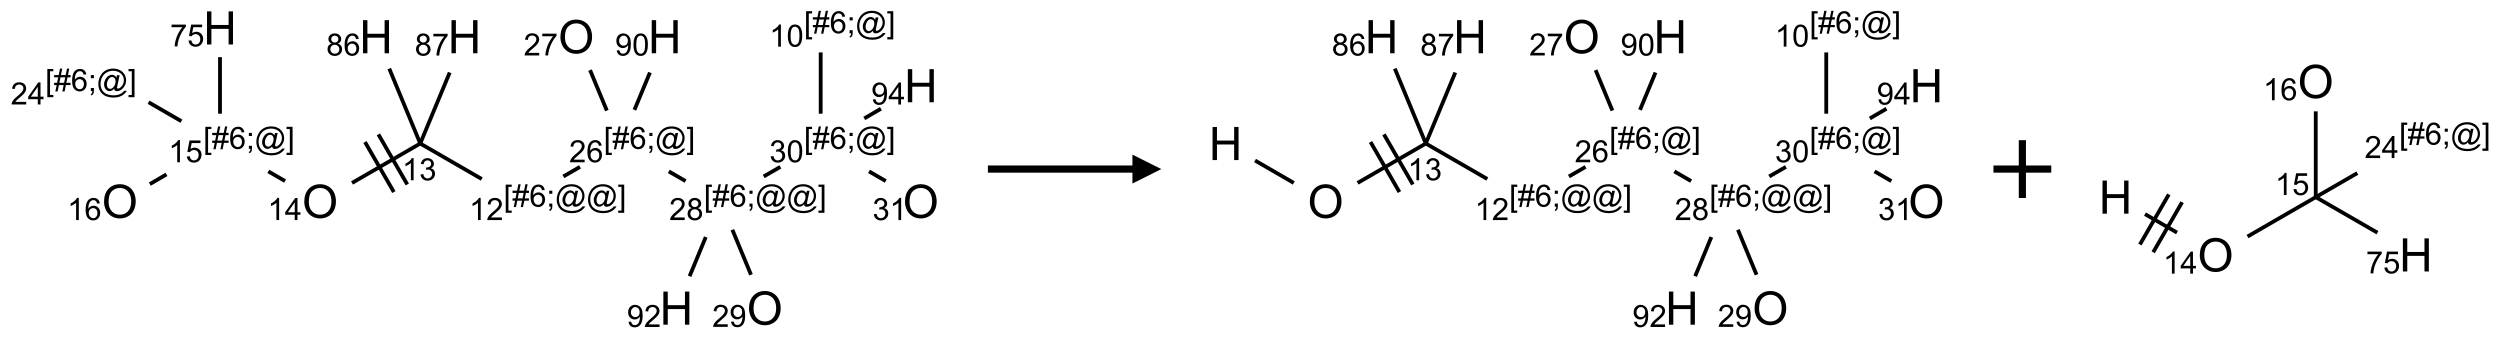 <?xml version="1.0" encoding="UTF-8"?>
<svg xmlns="http://www.w3.org/2000/svg" xmlns:xlink="http://www.w3.org/1999/xlink" width="865" height="117" viewBox="0 0 865 117">
<defs>
<g>
<g id="glyph-0-0">
<path d="M 1.332 0 L 1.332 -6.668 L 6.668 -6.668 L 6.668 0 Z M 1.5 -0.168 L 6.5 -0.168 L 6.5 -6.5 L 1.5 -6.5 Z M 1.5 -0.168 "/>
</g>
<g id="glyph-0-1">
<path d="M 3.973 0 L 3.035 0 L 3.035 -5.973 C 2.809 -5.758 2.516 -5.543 2.148 -5.328 C 1.781 -5.113 1.453 -4.953 1.16 -4.844 L 1.16 -5.75 C 1.684 -5.996 2.145 -6.297 2.535 -6.645 C 2.93 -6.996 3.207 -7.336 3.371 -7.668 L 3.973 -7.668 Z M 3.973 0 "/>
</g>
<g id="glyph-0-2">
<path d="M 0.449 -2.016 L 1.387 -2.141 C 1.492 -1.609 1.676 -1.227 1.934 -0.992 C 2.191 -0.758 2.508 -0.641 2.879 -0.641 C 3.32 -0.641 3.695 -0.793 3.996 -1.098 C 4.301 -1.402 4.453 -1.781 4.453 -2.234 C 4.453 -2.664 4.312 -3.02 4.031 -3.301 C 3.75 -3.578 3.391 -3.719 2.957 -3.719 C 2.781 -3.719 2.562 -3.684 2.297 -3.613 L 2.402 -4.438 C 2.465 -4.43 2.516 -4.426 2.551 -4.426 C 2.949 -4.426 3.312 -4.531 3.629 -4.738 C 3.949 -4.949 4.109 -5.27 4.109 -5.703 C 4.109 -6.047 3.992 -6.332 3.762 -6.559 C 3.527 -6.785 3.227 -6.895 2.859 -6.895 C 2.496 -6.895 2.191 -6.781 1.949 -6.551 C 1.707 -6.324 1.547 -5.98 1.48 -5.52 L 0.543 -5.688 C 0.656 -6.316 0.918 -6.805 1.324 -7.148 C 1.73 -7.492 2.234 -7.668 2.84 -7.668 C 3.254 -7.668 3.641 -7.578 3.988 -7.398 C 4.34 -7.219 4.609 -6.977 4.793 -6.668 C 4.98 -6.359 5.074 -6.031 5.074 -5.684 C 5.074 -5.352 4.984 -5.051 4.809 -4.781 C 4.629 -4.512 4.367 -4.297 4.02 -4.137 C 4.473 -4.031 4.824 -3.816 5.074 -3.488 C 5.324 -3.16 5.449 -2.75 5.449 -2.254 C 5.449 -1.59 5.203 -1.023 4.719 -0.559 C 4.234 -0.098 3.617 0.137 2.875 0.137 C 2.203 0.137 1.648 -0.062 1.207 -0.465 C 0.762 -0.863 0.512 -1.379 0.449 -2.016 Z M 0.449 -2.016 "/>
</g>
<g id="glyph-0-3">
<path d="M 0.723 2.121 L 0.723 -7.637 L 2.793 -7.637 L 2.793 -6.859 L 1.66 -6.859 L 1.66 1.344 L 2.793 1.344 L 2.793 2.121 Z M 0.723 2.121 "/>
</g>
<g id="glyph-0-4">
<path d="M 0.535 0.129 L 0.988 -2.09 L 0.109 -2.09 L 0.109 -2.863 L 1.145 -2.863 L 1.531 -4.754 L 0.109 -4.754 L 0.109 -5.531 L 1.688 -5.531 L 2.141 -7.766 L 2.922 -7.766 L 2.469 -5.531 L 4.109 -5.531 L 4.562 -7.766 L 5.348 -7.766 L 4.895 -5.531 L 5.797 -5.531 L 5.797 -4.754 L 4.738 -4.754 L 4.348 -2.863 L 5.797 -2.863 L 5.797 -2.09 L 4.191 -2.09 L 3.738 0.129 L 2.957 0.129 L 3.406 -2.09 L 1.77 -2.09 L 1.316 0.129 Z M 1.926 -2.863 L 3.562 -2.863 L 3.953 -4.754 L 2.312 -4.754 Z M 1.926 -2.863 "/>
</g>
<g id="glyph-0-5">
<path d="M 5.309 -5.766 L 4.375 -5.691 C 4.293 -6.059 4.172 -6.328 4.02 -6.496 C 3.766 -6.762 3.453 -6.895 3.082 -6.895 C 2.785 -6.895 2.523 -6.812 2.297 -6.645 C 2 -6.43 1.77 -6.117 1.598 -5.703 C 1.43 -5.289 1.34 -4.703 1.332 -3.938 C 1.559 -4.281 1.836 -4.535 2.16 -4.703 C 2.488 -4.871 2.828 -4.953 3.188 -4.953 C 3.812 -4.953 4.344 -4.723 4.785 -4.262 C 5.223 -3.801 5.441 -3.207 5.441 -2.48 C 5.441 -2 5.34 -1.555 5.133 -1.145 C 4.926 -0.73 4.641 -0.418 4.281 -0.199 C 3.922 0.02 3.512 0.129 3.051 0.129 C 2.27 0.129 1.633 -0.156 1.141 -0.73 C 0.648 -1.305 0.402 -2.254 0.402 -3.574 C 0.402 -5.051 0.672 -6.121 1.219 -6.793 C 1.695 -7.375 2.336 -7.668 3.141 -7.668 C 3.742 -7.668 4.234 -7.5 4.617 -7.16 C 5 -6.824 5.23 -6.359 5.309 -5.766 Z M 1.48 -2.473 C 1.48 -2.152 1.547 -1.844 1.684 -1.547 C 1.82 -1.25 2.016 -1.027 2.262 -0.871 C 2.508 -0.719 2.766 -0.641 3.035 -0.641 C 3.434 -0.641 3.773 -0.801 4.059 -1.121 C 4.344 -1.441 4.484 -1.875 4.484 -2.422 C 4.484 -2.949 4.344 -3.367 4.062 -3.668 C 3.781 -3.973 3.426 -4.125 3 -4.125 C 2.578 -4.125 2.219 -3.973 1.922 -3.668 C 1.625 -3.363 1.48 -2.969 1.48 -2.473 Z M 1.48 -2.473 "/>
</g>
<g id="glyph-0-6">
<path d="M 0.949 -4.465 L 0.949 -5.531 L 2.016 -5.531 L 2.016 -4.465 Z M 0.949 0 L 0.949 -1.066 L 2.016 -1.066 L 2.016 0 C 2.016 0.391 1.945 0.711 1.809 0.949 C 1.668 1.191 1.449 1.379 1.145 1.512 L 0.887 1.109 C 1.082 1.023 1.23 0.895 1.324 0.727 C 1.418 0.559 1.469 0.316 1.48 0 Z M 0.949 0 "/>
</g>
<g id="glyph-0-7">
<path d="M 6.047 -0.848 C 5.82 -0.59 5.57 -0.379 5.289 -0.223 C 5.008 -0.062 4.73 0.016 4.449 0.016 C 4.141 0.016 3.84 -0.074 3.547 -0.254 C 3.254 -0.434 3.02 -0.715 2.836 -1.09 C 2.652 -1.465 2.562 -1.875 2.562 -2.324 C 2.562 -2.875 2.703 -3.43 2.988 -3.98 C 3.27 -4.535 3.621 -4.953 4.043 -5.23 C 4.461 -5.508 4.871 -5.645 5.266 -5.645 C 5.566 -5.645 5.855 -5.566 6.129 -5.41 C 6.402 -5.25 6.641 -5.012 6.84 -4.688 L 7.016 -5.496 L 7.949 -5.496 L 7.199 -2 C 7.094 -1.516 7.043 -1.246 7.043 -1.191 C 7.043 -1.098 7.078 -1.02 7.148 -0.949 C 7.219 -0.883 7.305 -0.848 7.406 -0.848 C 7.59 -0.848 7.832 -0.953 8.129 -1.168 C 8.527 -1.445 8.84 -1.816 9.07 -2.285 C 9.301 -2.75 9.418 -3.234 9.418 -3.73 C 9.418 -4.309 9.27 -4.852 8.973 -5.355 C 8.676 -5.859 8.23 -6.262 7.645 -6.562 C 7.055 -6.863 6.406 -7.016 5.691 -7.016 C 4.879 -7.016 4.137 -6.824 3.465 -6.445 C 2.793 -6.066 2.273 -5.52 1.902 -4.809 C 1.535 -4.098 1.348 -3.34 1.348 -2.527 C 1.348 -1.676 1.535 -0.941 1.902 -0.328 C 2.273 0.285 2.809 0.742 3.508 1.035 C 4.207 1.328 4.984 1.473 5.832 1.473 C 6.742 1.473 7.504 1.32 8.121 1.016 C 8.734 0.711 9.195 0.34 9.5 -0.098 L 10.441 -0.098 C 10.266 0.266 9.961 0.637 9.531 1.016 C 9.102 1.395 8.59 1.695 7.996 1.914 C 7.402 2.133 6.688 2.246 5.848 2.246 C 5.078 2.246 4.367 2.145 3.715 1.949 C 3.066 1.75 2.512 1.453 2.051 1.055 C 1.594 0.656 1.25 0.199 1.016 -0.316 C 0.723 -0.973 0.578 -1.684 0.578 -2.441 C 0.578 -3.289 0.75 -4.098 1.098 -4.863 C 1.523 -5.805 2.125 -6.527 2.902 -7.027 C 3.684 -7.527 4.629 -7.777 5.738 -7.777 C 6.602 -7.777 7.375 -7.602 8.059 -7.246 C 8.746 -6.895 9.285 -6.371 9.684 -5.672 C 10.02 -5.07 10.188 -4.418 10.188 -3.715 C 10.188 -2.707 9.832 -1.812 9.125 -1.031 C 8.492 -0.328 7.801 0.02 7.051 0.02 C 6.812 0.02 6.617 -0.016 6.473 -0.09 C 6.324 -0.16 6.215 -0.266 6.145 -0.402 C 6.102 -0.488 6.066 -0.637 6.047 -0.848 Z M 3.527 -2.262 C 3.527 -1.785 3.641 -1.414 3.863 -1.152 C 4.09 -0.887 4.348 -0.754 4.641 -0.754 C 4.836 -0.754 5.039 -0.812 5.254 -0.93 C 5.469 -1.047 5.676 -1.219 5.871 -1.449 C 6.066 -1.676 6.23 -1.969 6.355 -2.32 C 6.48 -2.672 6.543 -3.027 6.543 -3.379 C 6.543 -3.852 6.426 -4.219 6.191 -4.48 C 5.957 -4.738 5.672 -4.871 5.332 -4.871 C 5.109 -4.871 4.902 -4.812 4.707 -4.699 C 4.512 -4.586 4.32 -4.406 4.137 -4.156 C 3.953 -3.906 3.805 -3.602 3.691 -3.246 C 3.582 -2.887 3.527 -2.559 3.527 -2.262 Z M 3.527 -2.262 "/>
</g>
<g id="glyph-0-8">
<path d="M 2.27 2.121 L 0.203 2.121 L 0.203 1.344 L 1.332 1.344 L 1.332 -6.859 L 0.203 -6.859 L 0.203 -7.637 L 2.27 -7.637 Z M 2.27 2.121 "/>
</g>
<g id="glyph-0-9">
<path d="M 5.371 -0.902 L 5.371 0 L 0.324 0 C 0.316 -0.227 0.352 -0.441 0.434 -0.652 C 0.562 -0.996 0.766 -1.332 1.051 -1.668 C 1.332 -2 1.742 -2.387 2.277 -2.824 C 3.105 -3.504 3.668 -4.043 3.957 -4.441 C 4.25 -4.84 4.395 -5.215 4.395 -5.566 C 4.395 -5.938 4.262 -6.254 3.996 -6.508 C 3.73 -6.762 3.387 -6.891 2.957 -6.891 C 2.508 -6.891 2.145 -6.754 1.875 -6.484 C 1.605 -6.215 1.469 -5.84 1.465 -5.359 L 0.5 -5.457 C 0.566 -6.176 0.812 -6.727 1.246 -7.102 C 1.676 -7.477 2.254 -7.668 2.98 -7.668 C 3.711 -7.668 4.293 -7.465 4.719 -7.059 C 5.145 -6.652 5.359 -6.148 5.359 -5.547 C 5.359 -5.242 5.297 -4.941 5.172 -4.645 C 5.047 -4.352 4.84 -4.039 4.551 -3.715 C 4.262 -3.387 3.777 -2.938 3.105 -2.371 C 2.543 -1.898 2.18 -1.578 2.02 -1.41 C 1.859 -1.242 1.73 -1.07 1.625 -0.902 Z M 5.371 -0.902 "/>
</g>
<g id="glyph-0-10">
<path d="M 0.504 -6.637 L 0.504 -7.535 L 5.449 -7.535 L 5.449 -6.809 C 4.961 -6.289 4.48 -5.602 4.004 -4.746 C 3.527 -3.887 3.156 -3.004 2.895 -2.098 C 2.707 -1.461 2.59 -0.762 2.535 0 L 1.574 0 C 1.582 -0.602 1.703 -1.328 1.926 -2.176 C 2.152 -3.027 2.477 -3.848 2.898 -4.637 C 3.32 -5.426 3.77 -6.094 4.246 -6.637 Z M 0.504 -6.637 "/>
</g>
<g id="glyph-0-11">
<path d="M 0.582 -1.766 L 1.484 -1.848 C 1.562 -1.426 1.707 -1.117 1.922 -0.926 C 2.137 -0.734 2.414 -0.641 2.75 -0.641 C 3.039 -0.641 3.289 -0.707 3.508 -0.84 C 3.727 -0.973 3.902 -1.148 4.043 -1.367 C 4.18 -1.586 4.297 -1.887 4.391 -2.262 C 4.484 -2.637 4.531 -3.016 4.531 -3.406 C 4.531 -3.449 4.531 -3.512 4.527 -3.594 C 4.34 -3.297 4.082 -3.055 3.758 -2.867 C 3.434 -2.68 3.082 -2.59 2.703 -2.59 C 2.07 -2.59 1.535 -2.816 1.098 -3.277 C 0.66 -3.734 0.441 -4.34 0.441 -5.09 C 0.441 -5.863 0.672 -6.484 1.129 -6.957 C 1.586 -7.43 2.156 -7.668 2.844 -7.668 C 3.34 -7.668 3.793 -7.531 4.207 -7.266 C 4.617 -7 4.93 -6.617 5.145 -6.121 C 5.355 -5.629 5.465 -4.91 5.465 -3.973 C 5.465 -2.996 5.359 -2.223 5.145 -1.645 C 4.934 -1.066 4.617 -0.625 4.199 -0.324 C 3.781 -0.02 3.293 0.129 2.73 0.129 C 2.133 0.129 1.645 -0.035 1.266 -0.367 C 0.887 -0.699 0.66 -1.164 0.582 -1.766 Z M 4.422 -5.137 C 4.422 -5.676 4.277 -6.102 3.992 -6.418 C 3.707 -6.734 3.359 -6.891 2.957 -6.891 C 2.543 -6.891 2.18 -6.719 1.871 -6.379 C 1.562 -6.039 1.406 -5.598 1.406 -5.059 C 1.406 -4.57 1.555 -4.176 1.848 -3.871 C 2.141 -3.566 2.5 -3.418 2.934 -3.418 C 3.367 -3.418 3.723 -3.57 4.004 -3.871 C 4.281 -4.176 4.422 -4.598 4.422 -5.137 Z M 4.422 -5.137 "/>
</g>
<g id="glyph-0-12">
<path d="M 0.441 -3.766 C 0.441 -4.668 0.535 -5.395 0.723 -5.945 C 0.906 -6.496 1.184 -6.922 1.551 -7.219 C 1.918 -7.516 2.375 -7.668 2.934 -7.668 C 3.344 -7.668 3.703 -7.586 4.012 -7.418 C 4.32 -7.254 4.574 -7.016 4.777 -6.707 C 4.977 -6.395 5.137 -6.016 5.25 -5.57 C 5.363 -5.125 5.422 -4.523 5.422 -3.766 C 5.422 -2.871 5.328 -2.148 5.145 -1.598 C 4.961 -1.047 4.688 -0.621 4.32 -0.32 C 3.953 -0.02 3.492 0.129 2.934 0.129 C 2.195 0.129 1.617 -0.133 1.199 -0.66 C 0.695 -1.297 0.441 -2.332 0.441 -3.766 Z M 1.406 -3.766 C 1.406 -2.512 1.555 -1.68 1.848 -1.262 C 2.141 -0.848 2.5 -0.641 2.934 -0.641 C 3.363 -0.641 3.727 -0.848 4.02 -1.266 C 4.312 -1.684 4.457 -2.516 4.457 -3.766 C 4.457 -5.023 4.312 -5.859 4.02 -6.27 C 3.727 -6.684 3.359 -6.891 2.922 -6.891 C 2.492 -6.891 2.148 -6.707 1.891 -6.344 C 1.566 -5.879 1.406 -5.02 1.406 -3.766 Z M 1.406 -3.766 "/>
</g>
<g id="glyph-0-13">
<path d="M 1.887 -4.141 C 1.496 -4.281 1.207 -4.484 1.02 -4.75 C 0.832 -5.016 0.738 -5.328 0.738 -5.699 C 0.738 -6.254 0.938 -6.719 1.34 -7.098 C 1.738 -7.477 2.27 -7.668 2.934 -7.668 C 3.598 -7.668 4.137 -7.473 4.543 -7.086 C 4.949 -6.699 5.152 -6.227 5.152 -5.672 C 5.152 -5.316 5.059 -5.008 4.871 -4.746 C 4.688 -4.484 4.406 -4.281 4.027 -4.141 C 4.496 -3.988 4.852 -3.742 5.098 -3.402 C 5.34 -3.062 5.465 -2.656 5.465 -2.184 C 5.465 -1.531 5.234 -0.98 4.77 -0.535 C 4.309 -0.09 3.703 0.129 2.949 0.129 C 2.195 0.129 1.586 -0.094 1.125 -0.539 C 0.664 -0.984 0.434 -1.543 0.434 -2.207 C 0.434 -2.703 0.559 -3.121 0.809 -3.457 C 1.062 -3.793 1.422 -4.02 1.887 -4.141 Z M 1.699 -5.73 C 1.699 -5.367 1.812 -5.074 2.047 -4.844 C 2.281 -4.613 2.582 -4.5 2.953 -4.5 C 3.312 -4.5 3.609 -4.613 3.84 -4.84 C 4.07 -5.066 4.188 -5.348 4.188 -5.676 C 4.188 -6.02 4.07 -6.309 3.832 -6.543 C 3.594 -6.777 3.297 -6.895 2.941 -6.895 C 2.586 -6.895 2.289 -6.781 2.051 -6.551 C 1.816 -6.324 1.699 -6.047 1.699 -5.73 Z M 1.395 -2.203 C 1.395 -1.938 1.461 -1.676 1.586 -1.426 C 1.711 -1.176 1.902 -0.984 2.152 -0.848 C 2.402 -0.711 2.672 -0.641 2.957 -0.641 C 3.406 -0.641 3.777 -0.785 4.066 -1.074 C 4.359 -1.363 4.504 -1.727 4.504 -2.172 C 4.504 -2.625 4.355 -2.996 4.055 -3.293 C 3.754 -3.586 3.379 -3.734 2.926 -3.734 C 2.484 -3.734 2.121 -3.59 1.832 -3.297 C 1.543 -3.004 1.395 -2.641 1.395 -2.203 Z M 1.395 -2.203 "/>
</g>
<g id="glyph-0-14">
<path d="M 3.449 0 L 3.449 -1.828 L 0.137 -1.828 L 0.137 -2.688 L 3.621 -7.637 L 4.387 -7.637 L 4.387 -2.688 L 5.418 -2.688 L 5.418 -1.828 L 4.387 -1.828 L 4.387 0 Z M 3.449 -2.688 L 3.449 -6.129 L 1.059 -2.688 Z M 3.449 -2.688 "/>
</g>
<g id="glyph-0-15">
<path d="M 0.441 -2 L 1.426 -2.082 C 1.5 -1.605 1.668 -1.242 1.934 -1.004 C 2.199 -0.762 2.52 -0.641 2.895 -0.641 C 3.348 -0.641 3.73 -0.812 4.043 -1.152 C 4.355 -1.492 4.512 -1.941 4.512 -2.504 C 4.512 -3.039 4.359 -3.461 4.059 -3.77 C 3.758 -4.078 3.367 -4.234 2.879 -4.234 C 2.578 -4.234 2.305 -4.164 2.062 -4.027 C 1.82 -3.891 1.629 -3.715 1.488 -3.496 L 0.609 -3.609 L 1.348 -7.531 L 5.145 -7.531 L 5.145 -6.637 L 2.098 -6.637 L 1.688 -4.582 C 2.145 -4.902 2.625 -5.062 3.129 -5.062 C 3.797 -5.062 4.359 -4.832 4.816 -4.371 C 5.277 -3.91 5.504 -3.312 5.504 -2.59 C 5.504 -1.898 5.305 -1.301 4.902 -0.797 C 4.41 -0.18 3.742 0.129 2.895 0.129 C 2.199 0.129 1.633 -0.062 1.195 -0.453 C 0.758 -0.844 0.504 -1.359 0.441 -2 Z M 0.441 -2 "/>
</g>
<g id="glyph-1-0">
<path d="M 2 0 L 2 -10 L 10 -10 L 10 0 Z M 2.25 -0.25 L 9.75 -0.25 L 9.75 -9.75 L 2.25 -9.75 Z M 2.25 -0.25 "/>
</g>
<g id="glyph-1-1">
<path d="M 0.773 -5.578 C 0.773 -7.48 1.285 -8.969 2.305 -10.043 C 3.324 -11.117 4.645 -11.656 6.258 -11.656 C 7.316 -11.656 8.27 -11.402 9.117 -10.898 C 9.965 -10.395 10.613 -9.688 11.059 -8.785 C 11.504 -7.883 11.727 -6.855 11.727 -5.711 C 11.727 -4.551 11.492 -3.512 11.023 -2.594 C 10.555 -1.676 9.891 -0.984 9.031 -0.512 C 8.172 -0.039 7.246 0.195 6.25 0.195 C 5.172 0.195 4.207 -0.066 3.359 -0.586 C 2.512 -1.105 1.867 -1.816 1.43 -2.719 C 0.992 -3.621 0.773 -4.574 0.773 -5.578 Z M 2.336 -5.555 C 2.336 -4.176 2.707 -3.086 3.449 -2.293 C 4.191 -1.5 5.121 -1.102 6.242 -1.102 C 7.383 -1.102 8.32 -1.504 9.059 -2.305 C 9.797 -3.105 10.164 -4.246 10.164 -5.719 C 10.164 -6.652 10.008 -7.465 9.691 -8.16 C 9.375 -8.855 8.914 -9.395 8.309 -9.777 C 7.703 -10.16 7.02 -10.352 6.266 -10.352 C 5.191 -10.352 4.27 -9.984 3.496 -9.246 C 2.723 -8.508 2.336 -7.277 2.336 -5.555 Z M 2.336 -5.555 "/>
</g>
<g id="glyph-1-2">
<path d="M 1.281 0 L 1.281 -11.453 L 2.797 -11.453 L 2.797 -6.75 L 8.75 -6.75 L 8.75 -11.453 L 10.266 -11.453 L 10.266 0 L 8.75 0 L 8.75 -5.398 L 2.797 -5.398 L 2.797 0 Z M 1.281 0 "/>
</g>
</g>
</defs>
<path fill="none" stroke-width="0.033" stroke-linecap="butt" stroke-linejoin="miter" stroke="rgb(0%, 0%, 0%)" stroke-opacity="1" stroke-miterlimit="10" d="M 2.598 1 L 3.13 1.307 " transform="matrix(40, 0, 0, 40, 41.48, 9.658)"/>
<path fill="none" stroke-width="0.033" stroke-linecap="butt" stroke-linejoin="miter" stroke="rgb(0%, 0%, 0%)" stroke-opacity="1" stroke-miterlimit="10" d="M 3.836 1.285 L 3.98 1.202 " transform="matrix(40, 0, 0, 40, 41.48, 9.658)"/>
<path fill="none" stroke-width="0.033" stroke-linecap="butt" stroke-linejoin="miter" stroke="rgb(0%, 0%, 0%)" stroke-opacity="1" stroke-miterlimit="10" d="M 4.212 0.715 L 4.067 0.365 " transform="matrix(40, 0, 0, 40, 41.48, 9.658)"/>
<path fill="none" stroke-width="0.033" stroke-linecap="butt" stroke-linejoin="miter" stroke="rgb(0%, 0%, 0%)" stroke-opacity="1" stroke-miterlimit="10" d="M 4.451 0.709 L 4.585 0.386 " transform="matrix(40, 0, 0, 40, 41.48, 9.658)"/>
<path fill="none" stroke-width="0.033" stroke-linecap="butt" stroke-linejoin="miter" stroke="rgb(0%, 0%, 0%)" stroke-opacity="1" stroke-miterlimit="10" d="M 4.748 1.241 L 4.893 1.325 " transform="matrix(40, 0, 0, 40, 41.48, 9.658)"/>
<path fill="none" stroke-width="0.033" stroke-linecap="butt" stroke-linejoin="miter" stroke="rgb(0%, 0%, 0%)" stroke-opacity="1" stroke-miterlimit="10" d="M 5.298 1.746 L 5.459 2.135 " transform="matrix(40, 0, 0, 40, 41.48, 9.658)"/>
<path fill="none" stroke-width="0.033" stroke-linecap="butt" stroke-linejoin="miter" stroke="rgb(0%, 0%, 0%)" stroke-opacity="1" stroke-miterlimit="10" d="M 5.068 1.809 L 4.928 2.148 " transform="matrix(40, 0, 0, 40, 41.48, 9.658)"/>
<path fill="none" stroke-width="0.033" stroke-linecap="butt" stroke-linejoin="miter" stroke="rgb(0%, 0%, 0%)" stroke-opacity="1" stroke-miterlimit="10" d="M 5.569 1.285 L 5.713 1.202 " transform="matrix(40, 0, 0, 40, 41.48, 9.658)"/>
<path fill="none" stroke-width="0.033" stroke-linecap="butt" stroke-linejoin="miter" stroke="rgb(0%, 0%, 0%)" stroke-opacity="1" stroke-miterlimit="10" d="M 6.062 0.742 L 6.062 0.212 " transform="matrix(40, 0, 0, 40, 41.48, 9.658)"/>
<path fill="none" stroke-width="0.033" stroke-linecap="butt" stroke-linejoin="miter" stroke="rgb(0%, 0%, 0%)" stroke-opacity="1" stroke-miterlimit="10" d="M 6.48 1.241 L 6.625 1.325 " transform="matrix(40, 0, 0, 40, 41.48, 9.658)"/>
<path fill="none" stroke-width="0.033" stroke-linecap="butt" stroke-linejoin="miter" stroke="rgb(0%, 0%, 0%)" stroke-opacity="1" stroke-miterlimit="10" d="M 6.439 0.783 L 6.583 0.699 " transform="matrix(40, 0, 0, 40, 41.48, 9.658)"/>
<path fill="none" stroke-width="0.033" stroke-linecap="butt" stroke-linejoin="miter" stroke="rgb(0%, 0%, 0%)" stroke-opacity="1" stroke-miterlimit="10" d="M 2.598 1 L 2.008 1.341 " transform="matrix(40, 0, 0, 40, 41.48, 9.658)"/>
<path fill="none" stroke-width="0.033" stroke-linecap="butt" stroke-linejoin="miter" stroke="rgb(0%, 0%, 0%)" stroke-opacity="1" stroke-miterlimit="10" d="M 2.12 0.987 L 2.37 1.42 " transform="matrix(40, 0, 0, 40, 41.48, 9.658)"/>
<path fill="none" stroke-width="0.033" stroke-linecap="butt" stroke-linejoin="miter" stroke="rgb(0%, 0%, 0%)" stroke-opacity="1" stroke-miterlimit="10" d="M 2.236 0.921 L 2.486 1.354 " transform="matrix(40, 0, 0, 40, 41.48, 9.658)"/>
<path fill="none" stroke-width="0.033" stroke-linecap="butt" stroke-linejoin="miter" stroke="rgb(0%, 0%, 0%)" stroke-opacity="1" stroke-miterlimit="10" d="M 1.429 1.325 L 1.284 1.241 " transform="matrix(40, 0, 0, 40, 41.48, 9.658)"/>
<path fill="none" stroke-width="0.033" stroke-linecap="butt" stroke-linejoin="miter" stroke="rgb(0%, 0%, 0%)" stroke-opacity="1" stroke-miterlimit="10" d="M 0.866 0.742 L 0.866 0.253 " transform="matrix(40, 0, 0, 40, 41.48, 9.658)"/>
<path fill="none" stroke-width="0.033" stroke-linecap="butt" stroke-linejoin="miter" stroke="rgb(0%, 0%, 0%)" stroke-opacity="1" stroke-miterlimit="10" d="M 0.403 1.267 L 0.259 1.351 " transform="matrix(40, 0, 0, 40, 41.48, 9.658)"/>
<path fill="none" stroke-width="0.033" stroke-linecap="butt" stroke-linejoin="miter" stroke="rgb(0%, 0%, 0%)" stroke-opacity="1" stroke-miterlimit="10" d="M 0.532 0.807 L 0.248 0.643 " transform="matrix(40, 0, 0, 40, 41.48, 9.658)"/>
<path fill="none" stroke-width="0.033" stroke-linecap="butt" stroke-linejoin="miter" stroke="rgb(0%, 0%, 0%)" stroke-opacity="1" stroke-miterlimit="10" d="M 2.598 1 L 2.33 0.352 " transform="matrix(40, 0, 0, 40, 41.48, 9.658)"/>
<path fill="none" stroke-width="0.033" stroke-linecap="butt" stroke-linejoin="miter" stroke="rgb(0%, 0%, 0%)" stroke-opacity="1" stroke-miterlimit="10" d="M 2.598 1 L 2.853 0.386 " transform="matrix(40, 0, 0, 40, 41.48, 9.658)"/>
<g fill="rgb(0%, 0%, 0%)" fill-opacity="1">
<use xlink:href="#glyph-0-1" x="139.133" y="62.375"/>
<use xlink:href="#glyph-0-2" x="145.065" y="62.375"/>
</g>
<g fill="rgb(0%, 0%, 0%)" fill-opacity="1">
<use xlink:href="#glyph-0-3" x="174.258" y="71.512"/>
<use xlink:href="#glyph-0-4" x="177.221" y="71.512"/>
<use xlink:href="#glyph-0-5" x="183.154" y="71.512"/>
<use xlink:href="#glyph-0-6" x="189.086" y="71.512"/>
<use xlink:href="#glyph-0-7" x="192.049" y="71.512"/>
<use xlink:href="#glyph-0-7" x="202.878" y="71.512"/>
<use xlink:href="#glyph-0-8" x="213.706" y="71.512"/>
</g>
<g fill="rgb(0%, 0%, 0%)" fill-opacity="1">
<use xlink:href="#glyph-0-1" x="162.344" y="76.141"/>
<use xlink:href="#glyph-0-9" x="168.276" y="76.141"/>
</g>
<g fill="rgb(0%, 0%, 0%)" fill-opacity="1">
<use xlink:href="#glyph-0-3" x="208.898" y="51.512"/>
<use xlink:href="#glyph-0-4" x="211.862" y="51.512"/>
<use xlink:href="#glyph-0-5" x="217.794" y="51.512"/>
<use xlink:href="#glyph-0-6" x="223.727" y="51.512"/>
<use xlink:href="#glyph-0-7" x="226.69" y="51.512"/>
<use xlink:href="#glyph-0-8" x="237.518" y="51.512"/>
</g>
<g fill="rgb(0%, 0%, 0%)" fill-opacity="1">
<use xlink:href="#glyph-0-9" x="196.914" y="56.141"/>
<use xlink:href="#glyph-0-5" x="202.846" y="56.141"/>
</g>
<g fill="rgb(0%, 0%, 0%)" fill-opacity="1">
<use xlink:href="#glyph-1-1" x="193.129" y="18.434"/>
</g>
<g fill="rgb(0%, 0%, 0%)" fill-opacity="1">
<use xlink:href="#glyph-0-9" x="181.188" y="19.184"/>
<use xlink:href="#glyph-0-10" x="187.12" y="19.184"/>
</g>
<g fill="rgb(0%, 0%, 0%)" fill-opacity="1">
<use xlink:href="#glyph-1-2" x="224.219" y="18.43"/>
</g>
<g fill="rgb(0%, 0%, 0%)" fill-opacity="1">
<use xlink:href="#glyph-0-11" x="212.812" y="19.223"/>
<use xlink:href="#glyph-0-12" x="218.745" y="19.223"/>
</g>
<g fill="rgb(0%, 0%, 0%)" fill-opacity="1">
<use xlink:href="#glyph-0-3" x="243.539" y="71.512"/>
<use xlink:href="#glyph-0-4" x="246.503" y="71.512"/>
<use xlink:href="#glyph-0-5" x="252.435" y="71.512"/>
<use xlink:href="#glyph-0-6" x="258.367" y="71.512"/>
<use xlink:href="#glyph-0-7" x="261.331" y="71.512"/>
<use xlink:href="#glyph-0-7" x="272.159" y="71.512"/>
<use xlink:href="#glyph-0-8" x="282.987" y="71.512"/>
</g>
<g fill="rgb(0%, 0%, 0%)" fill-opacity="1">
<use xlink:href="#glyph-0-9" x="231.535" y="76.141"/>
<use xlink:href="#glyph-0-13" x="237.467" y="76.141"/>
</g>
<g fill="rgb(0%, 0%, 0%)" fill-opacity="1">
<use xlink:href="#glyph-1-1" x="258.387" y="112.344"/>
</g>
<g fill="rgb(0%, 0%, 0%)" fill-opacity="1">
<use xlink:href="#glyph-0-9" x="246.43" y="113.094"/>
<use xlink:href="#glyph-0-11" x="252.362" y="113.094"/>
</g>
<g fill="rgb(0%, 0%, 0%)" fill-opacity="1">
<use xlink:href="#glyph-1-2" x="228.246" y="112.34"/>
</g>
<g fill="rgb(0%, 0%, 0%)" fill-opacity="1">
<use xlink:href="#glyph-0-11" x="216.891" y="113.133"/>
<use xlink:href="#glyph-0-9" x="222.823" y="113.133"/>
</g>
<g fill="rgb(0%, 0%, 0%)" fill-opacity="1">
<use xlink:href="#glyph-0-3" x="278.18" y="51.512"/>
<use xlink:href="#glyph-0-4" x="281.143" y="51.512"/>
<use xlink:href="#glyph-0-5" x="287.076" y="51.512"/>
<use xlink:href="#glyph-0-6" x="293.008" y="51.512"/>
<use xlink:href="#glyph-0-7" x="295.971" y="51.512"/>
<use xlink:href="#glyph-0-8" x="306.799" y="51.512"/>
</g>
<g fill="rgb(0%, 0%, 0%)" fill-opacity="1">
<use xlink:href="#glyph-0-2" x="266.219" y="56.141"/>
<use xlink:href="#glyph-0-12" x="272.151" y="56.141"/>
</g>
<g fill="rgb(0%, 0%, 0%)" fill-opacity="1">
<use xlink:href="#glyph-0-3" x="278.18" y="11.512"/>
<use xlink:href="#glyph-0-4" x="281.143" y="11.512"/>
<use xlink:href="#glyph-0-5" x="287.076" y="11.512"/>
<use xlink:href="#glyph-0-6" x="293.008" y="11.512"/>
<use xlink:href="#glyph-0-7" x="295.971" y="11.512"/>
<use xlink:href="#glyph-0-8" x="306.799" y="11.512"/>
</g>
<g fill="rgb(0%, 0%, 0%)" fill-opacity="1">
<use xlink:href="#glyph-0-1" x="266.215" y="16.141"/>
<use xlink:href="#glyph-0-12" x="272.147" y="16.141"/>
</g>
<g fill="rgb(0%, 0%, 0%)" fill-opacity="1">
<use xlink:href="#glyph-1-1" x="312.359" y="75.391"/>
</g>
<g fill="rgb(0%, 0%, 0%)" fill-opacity="1">
<use xlink:href="#glyph-0-2" x="301.891" y="76.137"/>
<use xlink:href="#glyph-0-1" x="307.823" y="76.137"/>
</g>
<g fill="rgb(0%, 0%, 0%)" fill-opacity="1">
<use xlink:href="#glyph-1-2" x="312.836" y="35.387"/>
</g>
<g fill="rgb(0%, 0%, 0%)" fill-opacity="1">
<use xlink:href="#glyph-0-11" x="301.434" y="36.18"/>
<use xlink:href="#glyph-0-14" x="307.366" y="36.18"/>
</g>
<g fill="rgb(0%, 0%, 0%)" fill-opacity="1">
<use xlink:href="#glyph-1-1" x="104.512" y="75.391"/>
</g>
<g fill="rgb(0%, 0%, 0%)" fill-opacity="1">
<use xlink:href="#glyph-0-1" x="92.602" y="76.137"/>
<use xlink:href="#glyph-0-14" x="98.534" y="76.137"/>
</g>
<g fill="rgb(0%, 0%, 0%)" fill-opacity="1">
<use xlink:href="#glyph-0-3" x="70.332" y="51.512"/>
<use xlink:href="#glyph-0-4" x="73.296" y="51.512"/>
<use xlink:href="#glyph-0-5" x="79.228" y="51.512"/>
<use xlink:href="#glyph-0-6" x="85.16" y="51.512"/>
<use xlink:href="#glyph-0-7" x="88.124" y="51.512"/>
<use xlink:href="#glyph-0-8" x="98.952" y="51.512"/>
</g>
<g fill="rgb(0%, 0%, 0%)" fill-opacity="1">
<use xlink:href="#glyph-0-1" x="58.285" y="56.141"/>
<use xlink:href="#glyph-0-15" x="64.217" y="56.141"/>
</g>
<g fill="rgb(0%, 0%, 0%)" fill-opacity="1">
<use xlink:href="#glyph-1-2" x="70.348" y="15.387"/>
</g>
<g fill="rgb(0%, 0%, 0%)" fill-opacity="1">
<use xlink:href="#glyph-0-10" x="58.855" y="16.051"/>
<use xlink:href="#glyph-0-15" x="64.788" y="16.051"/>
</g>
<g fill="rgb(0%, 0%, 0%)" fill-opacity="1">
<use xlink:href="#glyph-1-1" x="35.23" y="75.391"/>
</g>
<g fill="rgb(0%, 0%, 0%)" fill-opacity="1">
<use xlink:href="#glyph-0-1" x="23.293" y="76.137"/>
<use xlink:href="#glyph-0-5" x="29.225" y="76.137"/>
</g>
<g fill="rgb(0%, 0%, 0%)" fill-opacity="1">
<use xlink:href="#glyph-0-3" x="15.652" y="31.512"/>
<use xlink:href="#glyph-0-4" x="18.616" y="31.512"/>
<use xlink:href="#glyph-0-5" x="24.548" y="31.512"/>
<use xlink:href="#glyph-0-6" x="30.48" y="31.512"/>
<use xlink:href="#glyph-0-7" x="33.444" y="31.512"/>
<use xlink:href="#glyph-0-8" x="44.272" y="31.512"/>
</g>
<g fill="rgb(0%, 0%, 0%)" fill-opacity="1">
<use xlink:href="#glyph-0-9" x="3.695" y="36.141"/>
<use xlink:href="#glyph-0-14" x="9.628" y="36.141"/>
</g>
<g fill="rgb(0%, 0%, 0%)" fill-opacity="1">
<use xlink:href="#glyph-1-2" x="124.324" y="18.43"/>
</g>
<g fill="rgb(0%, 0%, 0%)" fill-opacity="1">
<use xlink:href="#glyph-0-13" x="112.895" y="19.223"/>
<use xlink:href="#glyph-0-5" x="118.827" y="19.223"/>
</g>
<g fill="rgb(0%, 0%, 0%)" fill-opacity="1">
<use xlink:href="#glyph-1-2" x="154.938" y="18.43"/>
</g>
<g fill="rgb(0%, 0%, 0%)" fill-opacity="1">
<use xlink:href="#glyph-0-13" x="143.504" y="19.223"/>
<use xlink:href="#glyph-0-10" x="149.436" y="19.223"/>
</g>
<path fill-rule="nonzero" fill="rgb(0%, 0%, 0%)" fill-opacity="1" d="M 341.816 59.75 L 391.816 59.75 L 391.816 63.5 L 401.816 58.5 L 391.816 53.5 L 391.816 57.25 L 341.816 57.25 "/>
<path fill="none" stroke-width="0.033" stroke-linecap="butt" stroke-linejoin="miter" stroke="rgb(0%, 0%, 0%)" stroke-opacity="1" stroke-miterlimit="10" d="M 0.255 1.147 L 0.59 1.341 " transform="matrix(40, 0, 0, 40, 424.043, 9.658)"/>
<path fill="none" stroke-width="0.033" stroke-linecap="butt" stroke-linejoin="miter" stroke="rgb(0%, 0%, 0%)" stroke-opacity="1" stroke-miterlimit="10" d="M 1.142 1.341 L 1.732 1 " transform="matrix(40, 0, 0, 40, 424.043, 9.658)"/>
<path fill="none" stroke-width="0.033" stroke-linecap="butt" stroke-linejoin="miter" stroke="rgb(0%, 0%, 0%)" stroke-opacity="1" stroke-miterlimit="10" d="M 1.62 1.354 L 1.37 0.921 " transform="matrix(40, 0, 0, 40, 424.043, 9.658)"/>
<path fill="none" stroke-width="0.033" stroke-linecap="butt" stroke-linejoin="miter" stroke="rgb(0%, 0%, 0%)" stroke-opacity="1" stroke-miterlimit="10" d="M 1.504 1.42 L 1.254 0.987 " transform="matrix(40, 0, 0, 40, 424.043, 9.658)"/>
<path fill="none" stroke-width="0.033" stroke-linecap="butt" stroke-linejoin="miter" stroke="rgb(0%, 0%, 0%)" stroke-opacity="1" stroke-miterlimit="10" d="M 1.732 1 L 2.264 1.307 " transform="matrix(40, 0, 0, 40, 424.043, 9.658)"/>
<path fill="none" stroke-width="0.033" stroke-linecap="butt" stroke-linejoin="miter" stroke="rgb(0%, 0%, 0%)" stroke-opacity="1" stroke-miterlimit="10" d="M 2.97 1.285 L 3.114 1.202 " transform="matrix(40, 0, 0, 40, 424.043, 9.658)"/>
<path fill="none" stroke-width="0.033" stroke-linecap="butt" stroke-linejoin="miter" stroke="rgb(0%, 0%, 0%)" stroke-opacity="1" stroke-miterlimit="10" d="M 3.882 1.241 L 4.027 1.325 " transform="matrix(40, 0, 0, 40, 424.043, 9.658)"/>
<path fill="none" stroke-width="0.033" stroke-linecap="butt" stroke-linejoin="miter" stroke="rgb(0%, 0%, 0%)" stroke-opacity="1" stroke-miterlimit="10" d="M 4.703 1.285 L 4.847 1.202 " transform="matrix(40, 0, 0, 40, 424.043, 9.658)"/>
<path fill="none" stroke-width="0.033" stroke-linecap="butt" stroke-linejoin="miter" stroke="rgb(0%, 0%, 0%)" stroke-opacity="1" stroke-miterlimit="10" d="M 5.196 0.742 L 5.196 0.212 " transform="matrix(40, 0, 0, 40, 424.043, 9.658)"/>
<path fill="none" stroke-width="0.033" stroke-linecap="butt" stroke-linejoin="miter" stroke="rgb(0%, 0%, 0%)" stroke-opacity="1" stroke-miterlimit="10" d="M 5.614 1.241 L 5.759 1.325 " transform="matrix(40, 0, 0, 40, 424.043, 9.658)"/>
<path fill="none" stroke-width="0.033" stroke-linecap="butt" stroke-linejoin="miter" stroke="rgb(0%, 0%, 0%)" stroke-opacity="1" stroke-miterlimit="10" d="M 5.573 0.783 L 5.717 0.699 " transform="matrix(40, 0, 0, 40, 424.043, 9.658)"/>
<path fill="none" stroke-width="0.033" stroke-linecap="butt" stroke-linejoin="miter" stroke="rgb(0%, 0%, 0%)" stroke-opacity="1" stroke-miterlimit="10" d="M 4.432 1.746 L 4.593 2.135 " transform="matrix(40, 0, 0, 40, 424.043, 9.658)"/>
<path fill="none" stroke-width="0.033" stroke-linecap="butt" stroke-linejoin="miter" stroke="rgb(0%, 0%, 0%)" stroke-opacity="1" stroke-miterlimit="10" d="M 4.202 1.809 L 4.062 2.148 " transform="matrix(40, 0, 0, 40, 424.043, 9.658)"/>
<path fill="none" stroke-width="0.033" stroke-linecap="butt" stroke-linejoin="miter" stroke="rgb(0%, 0%, 0%)" stroke-opacity="1" stroke-miterlimit="10" d="M 3.346 0.715 L 3.201 0.365 " transform="matrix(40, 0, 0, 40, 424.043, 9.658)"/>
<path fill="none" stroke-width="0.033" stroke-linecap="butt" stroke-linejoin="miter" stroke="rgb(0%, 0%, 0%)" stroke-opacity="1" stroke-miterlimit="10" d="M 3.585 0.709 L 3.719 0.386 " transform="matrix(40, 0, 0, 40, 424.043, 9.658)"/>
<path fill="none" stroke-width="0.033" stroke-linecap="butt" stroke-linejoin="miter" stroke="rgb(0%, 0%, 0%)" stroke-opacity="1" stroke-miterlimit="10" d="M 1.732 1 L 1.464 0.352 " transform="matrix(40, 0, 0, 40, 424.043, 9.658)"/>
<path fill="none" stroke-width="0.033" stroke-linecap="butt" stroke-linejoin="miter" stroke="rgb(0%, 0%, 0%)" stroke-opacity="1" stroke-miterlimit="10" d="M 1.732 1 L 1.987 0.386 " transform="matrix(40, 0, 0, 40, 424.043, 9.658)"/>
<g fill="rgb(0%, 0%, 0%)" fill-opacity="1">
<use xlink:href="#glyph-1-2" x="418.27" y="55.387"/>
</g>
<g fill="rgb(0%, 0%, 0%)" fill-opacity="1">
<use xlink:href="#glyph-1-1" x="452.434" y="75.391"/>
</g>
<g fill="rgb(0%, 0%, 0%)" fill-opacity="1">
<use xlink:href="#glyph-0-1" x="487.051" y="62.375"/>
<use xlink:href="#glyph-0-2" x="492.983" y="62.375"/>
</g>
<g fill="rgb(0%, 0%, 0%)" fill-opacity="1">
<use xlink:href="#glyph-0-3" x="522.18" y="71.512"/>
<use xlink:href="#glyph-0-4" x="525.143" y="71.512"/>
<use xlink:href="#glyph-0-5" x="531.076" y="71.512"/>
<use xlink:href="#glyph-0-6" x="537.008" y="71.512"/>
<use xlink:href="#glyph-0-7" x="539.971" y="71.512"/>
<use xlink:href="#glyph-0-7" x="550.799" y="71.512"/>
<use xlink:href="#glyph-0-8" x="561.628" y="71.512"/>
</g>
<g fill="rgb(0%, 0%, 0%)" fill-opacity="1">
<use xlink:href="#glyph-0-1" x="510.266" y="76.141"/>
<use xlink:href="#glyph-0-9" x="516.198" y="76.141"/>
</g>
<g fill="rgb(0%, 0%, 0%)" fill-opacity="1">
<use xlink:href="#glyph-0-3" x="556.82" y="51.512"/>
<use xlink:href="#glyph-0-4" x="559.784" y="51.512"/>
<use xlink:href="#glyph-0-5" x="565.716" y="51.512"/>
<use xlink:href="#glyph-0-6" x="571.648" y="51.512"/>
<use xlink:href="#glyph-0-7" x="574.612" y="51.512"/>
<use xlink:href="#glyph-0-8" x="585.44" y="51.512"/>
</g>
<g fill="rgb(0%, 0%, 0%)" fill-opacity="1">
<use xlink:href="#glyph-0-9" x="544.836" y="56.141"/>
<use xlink:href="#glyph-0-5" x="550.768" y="56.141"/>
</g>
<g fill="rgb(0%, 0%, 0%)" fill-opacity="1">
<use xlink:href="#glyph-0-3" x="591.461" y="71.512"/>
<use xlink:href="#glyph-0-4" x="594.424" y="71.512"/>
<use xlink:href="#glyph-0-5" x="600.357" y="71.512"/>
<use xlink:href="#glyph-0-6" x="606.289" y="71.512"/>
<use xlink:href="#glyph-0-7" x="609.253" y="71.512"/>
<use xlink:href="#glyph-0-7" x="620.081" y="71.512"/>
<use xlink:href="#glyph-0-8" x="630.909" y="71.512"/>
</g>
<g fill="rgb(0%, 0%, 0%)" fill-opacity="1">
<use xlink:href="#glyph-0-9" x="579.457" y="76.141"/>
<use xlink:href="#glyph-0-13" x="585.389" y="76.141"/>
</g>
<g fill="rgb(0%, 0%, 0%)" fill-opacity="1">
<use xlink:href="#glyph-0-3" x="626.102" y="51.512"/>
<use xlink:href="#glyph-0-4" x="629.065" y="51.512"/>
<use xlink:href="#glyph-0-5" x="634.997" y="51.512"/>
<use xlink:href="#glyph-0-6" x="640.93" y="51.512"/>
<use xlink:href="#glyph-0-7" x="643.893" y="51.512"/>
<use xlink:href="#glyph-0-8" x="654.721" y="51.512"/>
</g>
<g fill="rgb(0%, 0%, 0%)" fill-opacity="1">
<use xlink:href="#glyph-0-2" x="614.141" y="56.141"/>
<use xlink:href="#glyph-0-12" x="620.073" y="56.141"/>
</g>
<g fill="rgb(0%, 0%, 0%)" fill-opacity="1">
<use xlink:href="#glyph-0-3" x="626.102" y="11.512"/>
<use xlink:href="#glyph-0-4" x="629.065" y="11.512"/>
<use xlink:href="#glyph-0-5" x="634.997" y="11.512"/>
<use xlink:href="#glyph-0-6" x="640.93" y="11.512"/>
<use xlink:href="#glyph-0-7" x="643.893" y="11.512"/>
<use xlink:href="#glyph-0-8" x="654.721" y="11.512"/>
</g>
<g fill="rgb(0%, 0%, 0%)" fill-opacity="1">
<use xlink:href="#glyph-0-1" x="614.137" y="16.141"/>
<use xlink:href="#glyph-0-12" x="620.069" y="16.141"/>
</g>
<g fill="rgb(0%, 0%, 0%)" fill-opacity="1">
<use xlink:href="#glyph-1-1" x="660.281" y="75.391"/>
</g>
<g fill="rgb(0%, 0%, 0%)" fill-opacity="1">
<use xlink:href="#glyph-0-2" x="649.812" y="76.137"/>
<use xlink:href="#glyph-0-1" x="655.745" y="76.137"/>
</g>
<g fill="rgb(0%, 0%, 0%)" fill-opacity="1">
<use xlink:href="#glyph-1-2" x="660.758" y="35.387"/>
</g>
<g fill="rgb(0%, 0%, 0%)" fill-opacity="1">
<use xlink:href="#glyph-0-11" x="649.355" y="36.18"/>
<use xlink:href="#glyph-0-14" x="655.288" y="36.18"/>
</g>
<g fill="rgb(0%, 0%, 0%)" fill-opacity="1">
<use xlink:href="#glyph-1-1" x="606.305" y="112.344"/>
</g>
<g fill="rgb(0%, 0%, 0%)" fill-opacity="1">
<use xlink:href="#glyph-0-9" x="594.352" y="113.094"/>
<use xlink:href="#glyph-0-11" x="600.284" y="113.094"/>
</g>
<g fill="rgb(0%, 0%, 0%)" fill-opacity="1">
<use xlink:href="#glyph-1-2" x="576.168" y="112.34"/>
</g>
<g fill="rgb(0%, 0%, 0%)" fill-opacity="1">
<use xlink:href="#glyph-0-11" x="564.812" y="113.133"/>
<use xlink:href="#glyph-0-9" x="570.745" y="113.133"/>
</g>
<g fill="rgb(0%, 0%, 0%)" fill-opacity="1">
<use xlink:href="#glyph-1-1" x="541.051" y="18.434"/>
</g>
<g fill="rgb(0%, 0%, 0%)" fill-opacity="1">
<use xlink:href="#glyph-0-9" x="529.109" y="19.184"/>
<use xlink:href="#glyph-0-10" x="535.042" y="19.184"/>
</g>
<g fill="rgb(0%, 0%, 0%)" fill-opacity="1">
<use xlink:href="#glyph-1-2" x="572.141" y="18.43"/>
</g>
<g fill="rgb(0%, 0%, 0%)" fill-opacity="1">
<use xlink:href="#glyph-0-11" x="560.734" y="19.223"/>
<use xlink:href="#glyph-0-12" x="566.667" y="19.223"/>
</g>
<g fill="rgb(0%, 0%, 0%)" fill-opacity="1">
<use xlink:href="#glyph-1-2" x="472.246" y="18.43"/>
</g>
<g fill="rgb(0%, 0%, 0%)" fill-opacity="1">
<use xlink:href="#glyph-0-13" x="460.816" y="19.223"/>
<use xlink:href="#glyph-0-5" x="466.749" y="19.223"/>
</g>
<g fill="rgb(0%, 0%, 0%)" fill-opacity="1">
<use xlink:href="#glyph-1-2" x="502.859" y="18.43"/>
</g>
<g fill="rgb(0%, 0%, 0%)" fill-opacity="1">
<use xlink:href="#glyph-0-13" x="491.426" y="19.223"/>
<use xlink:href="#glyph-0-10" x="497.358" y="19.223"/>
</g>
<path fill="none" stroke-width="0.062" stroke-linecap="butt" stroke-linejoin="miter" stroke="rgb(0%, 0%, 0%)" stroke-opacity="1" stroke-miterlimit="10" d="M -0 0 L 0.5 0 M 0.25 -0.25 L 0.25 0.25 " transform="matrix(40, 0, 0, 40, 689.738, 58.5)"/>
<path fill="none" stroke-width="0.033" stroke-linecap="butt" stroke-linejoin="miter" stroke="rgb(0%, 0%, 0%)" stroke-opacity="1" stroke-miterlimit="10" d="M 0.255 1.147 L 0.532 1.307 " transform="matrix(40, 0, 0, 40, 731.965, 28.203)"/>
<path fill="none" stroke-width="0.033" stroke-linecap="butt" stroke-linejoin="miter" stroke="rgb(0%, 0%, 0%)" stroke-opacity="1" stroke-miterlimit="10" d="M 0.326 1.477 L 0.576 1.044 " transform="matrix(40, 0, 0, 40, 731.965, 28.203)"/>
<path fill="none" stroke-width="0.033" stroke-linecap="butt" stroke-linejoin="miter" stroke="rgb(0%, 0%, 0%)" stroke-opacity="1" stroke-miterlimit="10" d="M 0.211 1.41 L 0.461 0.977 " transform="matrix(40, 0, 0, 40, 731.965, 28.203)"/>
<path fill="none" stroke-width="0.033" stroke-linecap="butt" stroke-linejoin="miter" stroke="rgb(0%, 0%, 0%)" stroke-opacity="1" stroke-miterlimit="10" d="M 1.142 1.341 L 1.732 1 " transform="matrix(40, 0, 0, 40, 731.965, 28.203)"/>
<path fill="none" stroke-width="0.033" stroke-linecap="butt" stroke-linejoin="miter" stroke="rgb(0%, 0%, 0%)" stroke-opacity="1" stroke-miterlimit="10" d="M 1.732 1 L 2.266 1.308 " transform="matrix(40, 0, 0, 40, 731.965, 28.203)"/>
<path fill="none" stroke-width="0.033" stroke-linecap="butt" stroke-linejoin="miter" stroke="rgb(0%, 0%, 0%)" stroke-opacity="1" stroke-miterlimit="10" d="M 1.732 1 L 1.732 0.258 " transform="matrix(40, 0, 0, 40, 731.965, 28.203)"/>
<path fill="none" stroke-width="0.033" stroke-linecap="butt" stroke-linejoin="miter" stroke="rgb(0%, 0%, 0%)" stroke-opacity="1" stroke-miterlimit="10" d="M 1.732 1 L 2.092 0.792 " transform="matrix(40, 0, 0, 40, 731.965, 28.203)"/>
<g fill="rgb(0%, 0%, 0%)" fill-opacity="1">
<use xlink:href="#glyph-1-2" x="726.191" y="73.93"/>
</g>
<g fill="rgb(0%, 0%, 0%)" fill-opacity="1">
<use xlink:href="#glyph-1-1" x="760.355" y="93.934"/>
</g>
<g fill="rgb(0%, 0%, 0%)" fill-opacity="1">
<use xlink:href="#glyph-0-1" x="748.445" y="94.684"/>
<use xlink:href="#glyph-0-14" x="754.378" y="94.684"/>
</g>
<g fill="rgb(0%, 0%, 0%)" fill-opacity="1">
<use xlink:href="#glyph-0-1" x="787.18" y="67.484"/>
<use xlink:href="#glyph-0-15" x="793.112" y="67.484"/>
</g>
<g fill="rgb(0%, 0%, 0%)" fill-opacity="1">
<use xlink:href="#glyph-1-2" x="830.117" y="93.93"/>
</g>
<g fill="rgb(0%, 0%, 0%)" fill-opacity="1">
<use xlink:href="#glyph-0-10" x="818.625" y="94.594"/>
<use xlink:href="#glyph-0-15" x="824.557" y="94.594"/>
</g>
<g fill="rgb(0%, 0%, 0%)" fill-opacity="1">
<use xlink:href="#glyph-1-1" x="794.996" y="33.934"/>
</g>
<g fill="rgb(0%, 0%, 0%)" fill-opacity="1">
<use xlink:href="#glyph-0-1" x="783.059" y="34.684"/>
<use xlink:href="#glyph-0-5" x="788.991" y="34.684"/>
</g>
<g fill="rgb(0%, 0%, 0%)" fill-opacity="1">
<use xlink:href="#glyph-0-3" x="830.102" y="50.055"/>
<use xlink:href="#glyph-0-4" x="833.065" y="50.055"/>
<use xlink:href="#glyph-0-5" x="838.997" y="50.055"/>
<use xlink:href="#glyph-0-6" x="844.93" y="50.055"/>
<use xlink:href="#glyph-0-7" x="847.893" y="50.055"/>
<use xlink:href="#glyph-0-8" x="858.721" y="50.055"/>
</g>
<g fill="rgb(0%, 0%, 0%)" fill-opacity="1">
<use xlink:href="#glyph-0-9" x="818.145" y="54.684"/>
<use xlink:href="#glyph-0-14" x="824.077" y="54.684"/>
</g>
</svg>
